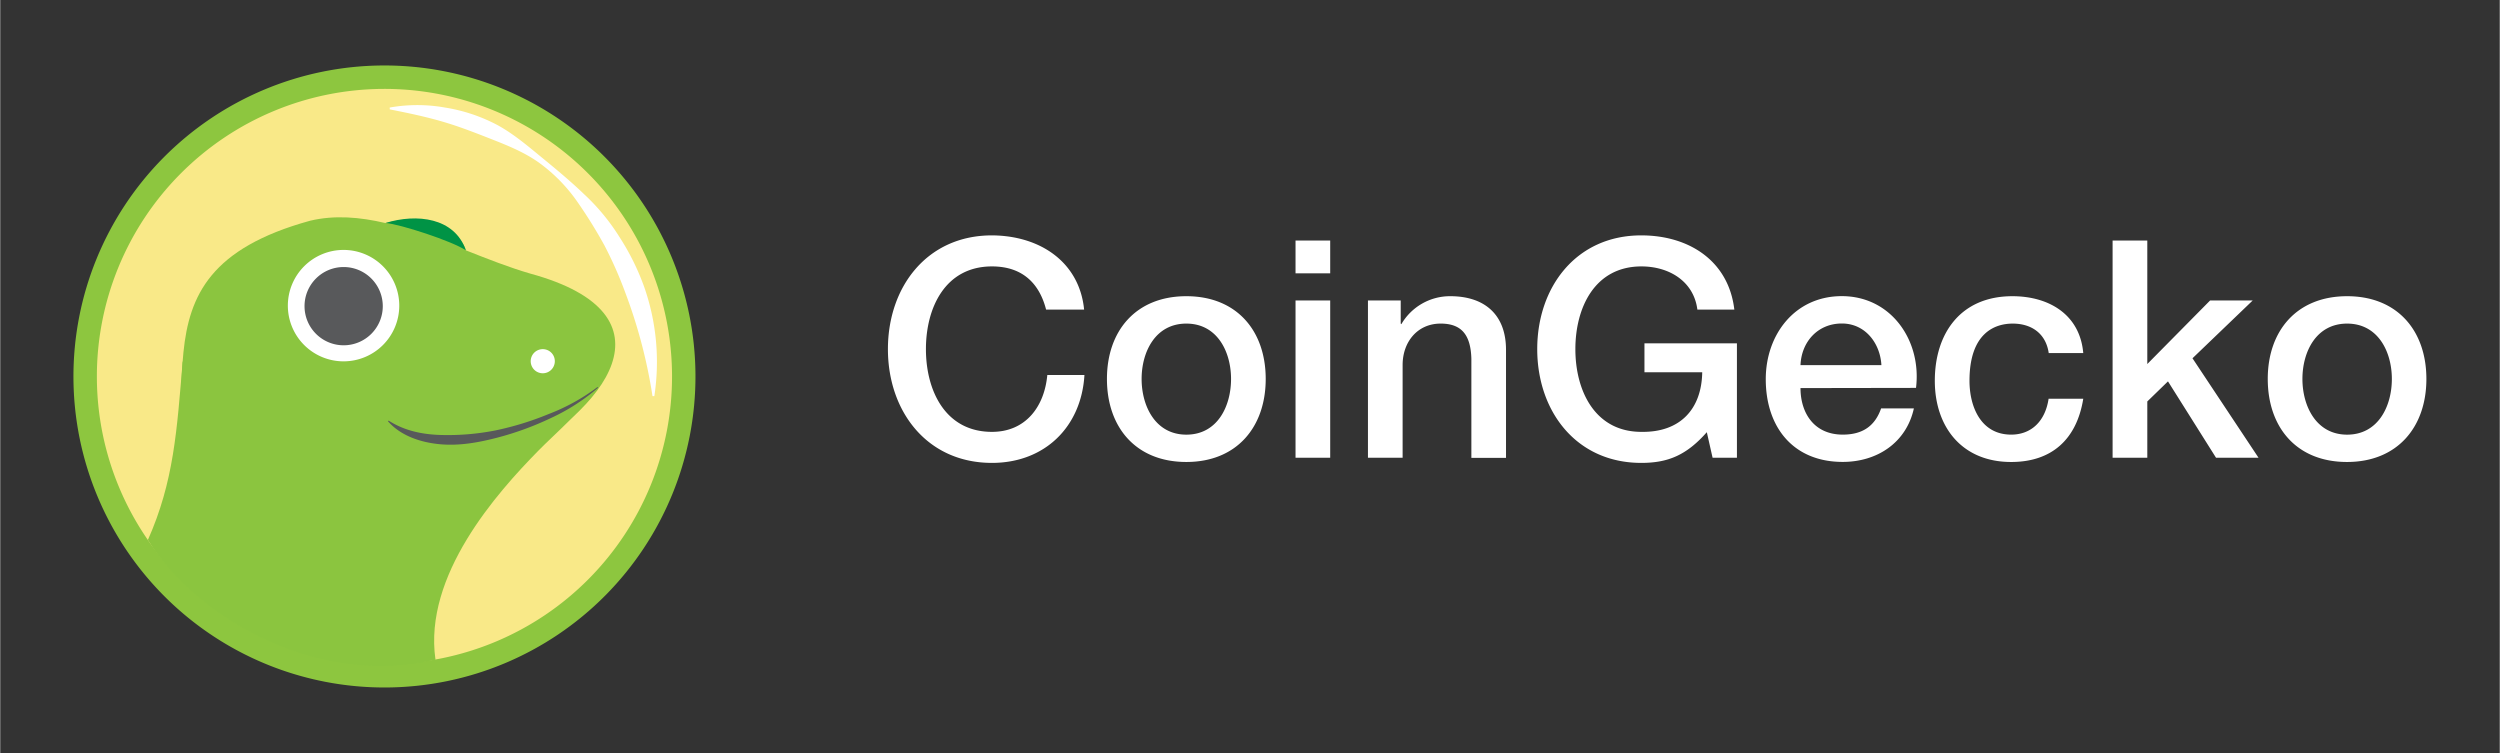 <svg height="753" viewBox="0 0 762.77 229.79" width="2500" xmlns="http://www.w3.org/2000/svg">
    <rect x="0" y="0" width="762.77" height="229.79" fill="#333333" stroke="none"/>
    <path
        d="m319.16 94.48c-1.95-7.61-6.87-13.18-16.52-13.18-14.21 0-20.15 12.53-20.15 25.24s5.94 25.25 20.15 25.25c10.3 0 16-7.7 16.89-17.35h11.33c-.93 15.87-12.16 26.82-28.22 26.82-19.87 0-31.75-15.78-31.75-34.72s11.88-34.71 31.75-34.71c14.94.09 26.73 8.35 28.12 22.65zm18.57 21.16c0-14.66 8.82-25.25 24.23-25.25s24.22 10.59 24.22 25.25-8.82 25.34-24.22 25.34-24.23-10.58-24.23-25.34zm37.87 0c0-8.26-4.18-16.89-13.64-16.89s-13.65 8.63-13.65 16.89 4.18 17 13.65 17 13.64-8.64 13.64-17zm19.68-42.23h10.58v10h-10.58zm0 18.28h10.58v48h-10.58zm22.1 0h10v7.06l.19.18a17.18 17.18 0 0 1 14.94-8.54c10.4 0 17 5.57 17 16.34v33h-10.57v-30.21c-.19-7.52-3.16-10.77-9.38-10.77-7.05 0-11.6 5.57-11.6 12.62v28.31h-10.58zm112.6 47.99h-7.43l-1.76-7.79c-6.22 7.05-11.89 9.37-20 9.37-19.87 0-31.75-15.78-31.75-34.72s11.88-34.71 31.75-34.71c14.48 0 26.64 7.7 28.4 22.65h-11.28c-1.12-8.73-8.73-13.18-17.08-13.18-14.2 0-20.15 12.53-20.15 25.24s5.95 25.25 20.15 25.25c11.88.19 18.38-7 18.56-18.19h-17.63v-8.82h28.22zm19.4-21.25c0 7.52 4.08 14.2 12.9 14.2 6.13 0 9.84-2.69 11.7-8h10c-2.32 10.49-11.23 16.33-21.72 16.33-15 0-23.48-10.49-23.48-25.25 0-13.64 8.91-25.34 23.2-25.34 15.13 0 24.42 13.65 22.65 28zm24.69-7c-.37-6.68-4.92-12.71-12.07-12.71-7.33 0-12.34 5.57-12.62 12.71zm51.06-3.68c-.84-5.85-5.11-9-11-9-5.47 0-13.18 2.88-13.18 17.45 0 8 3.53 16.43 12.72 16.43 6.13 0 10.4-4.08 11.42-10.95h10.58c-2 12.43-9.65 19.3-22 19.3-15 0-23.3-10.67-23.3-24.78 0-14.48 7.89-25.81 23.67-25.81 11.14 0 20.61 5.57 21.63 17.36zm19.49-34.34h10.59v37.68l19.17-19.4h13l-18.38 17.64 20.15 30.35h-12.97l-14.66-23.3-6.31 6.13v17.17h-10.59zm47.35 42.23c0-14.66 8.82-25.25 24.22-25.25s24.19 10.59 24.19 25.25-8.82 25.34-24.23 25.34-24.18-10.58-24.18-25.34zm37.87 0c0-8.26-4.18-16.89-13.65-16.89s-13.64 8.63-13.64 16.89 4.18 17 13.64 17 13.65-8.64 13.65-17z"
        fill="#fff" />
    <path d="m212.16 114.47a94.91 94.91 0 1 1 -95.34-94.49 94.92 94.92 0 0 1 95.34 94.49z"
        fill="#8dc63f" />
    <path d="m205.01 114.49a87.76 87.76 0 1 1 -88.16-87.36 87.76 87.76 0 0 1 88.16 87.36z"
        fill="#f9e988" />
    <path
        d="m118.85 32.82a48 48 0 0 1 16.87 0 51.33 51.33 0 0 1 16.11 5.4c5 2.75 9.33 6.48 13.63 10s8.59 7.08 12.67 11a64.24 64.24 0 0 1 10.8 13.05 74 74 0 0 1 7.57 15.25 69.29 69.29 0 0 1 3.11 33.37h-.56a156.51 156.51 0 0 0 -8.22-31.36 122.93 122.93 0 0 0 -6.45-14.64 145.65 145.65 0 0 0 -8.54-13.7 49.85 49.85 0 0 0 -11.46-11.57c-4.45-3.17-9.57-5.23-14.53-7.18s-9.92-3.89-15.07-5.38-10.42-2.6-15.91-3.68z"
        fill="#fff" />
    <path
        d="m161.75 83.49c-6.37-1.85-13-4.46-19.66-7.1-.38-1.68-1.87-3.77-4.87-6.32-4.37-3.79-12.57-3.69-19.66-2-7.82-1.84-15.55-2.49-23-.71-60.65 16.7-26.25 57.53-48.53 98.53 3.17 6.72 37.34 46 86.78 35.43 0 0-16.9-40.63 21.25-60.13 30.95-15.87 53.32-45.25 7.69-57.7z"
        fill="#8bc53f" />
    <path d="m169.24 110.2a3.68 3.68 0 1 1 -3.69-3.65 3.67 3.67 0 0 1 3.69 3.65z" fill="#fff" />
    <path d="m117.56 68.05c4.42.32 20.41 5.54 24.53 8.34-3.41-10-15-11.3-24.53-8.34z" fill="#009345" />
    <path d="m121.77 93.27a17 17 0 1 1 -17-17 17 17 0 0 1 17 17z" fill="#fff" />
    <path d="m116.74 93.42a11.94 11.94 0 1 1 -11.94-11.93 11.95 11.95 0 0 1 11.94 11.93z"
        fill="#58595b" />
    <path
        d="m182.99 117.68c-13.75 9.69-29.39 17-51.57 17-10.38 0-12.48-11-19.34-5.62-3.55 2.79-16 9-25.95 8.56s-26-6.29-30.45-27.44c-1.77 21.15-2.68 36.73-10.62 54.59 15.82 25.33 53.53 44.86 87.75 36.46-3.67-25.68 18.77-50.84 31.42-63.71 4.78-4.87 14-12.83 18.76-19.88z"
        fill="#8bc53f" />
    <path
        d="m182.45 118.32a61.75 61.75 0 0 1 -14.52 9.31 92.3 92.3 0 0 1 -16.3 5.94c-5.6 1.45-11.46 2.54-17.39 2s-12-2.56-15.91-7l.19-.22c4.84 3.13 10.37 4.23 15.89 4.39a75 75 0 0 0 16.71-1.39 91.3 91.3 0 0 0 16.24-5 61 61 0 0 0 14.91-8.24z"
        fill="#58595b" />
    <path d="m0 0h762.77v229.79h-762.77z" fill="none" />
</svg>